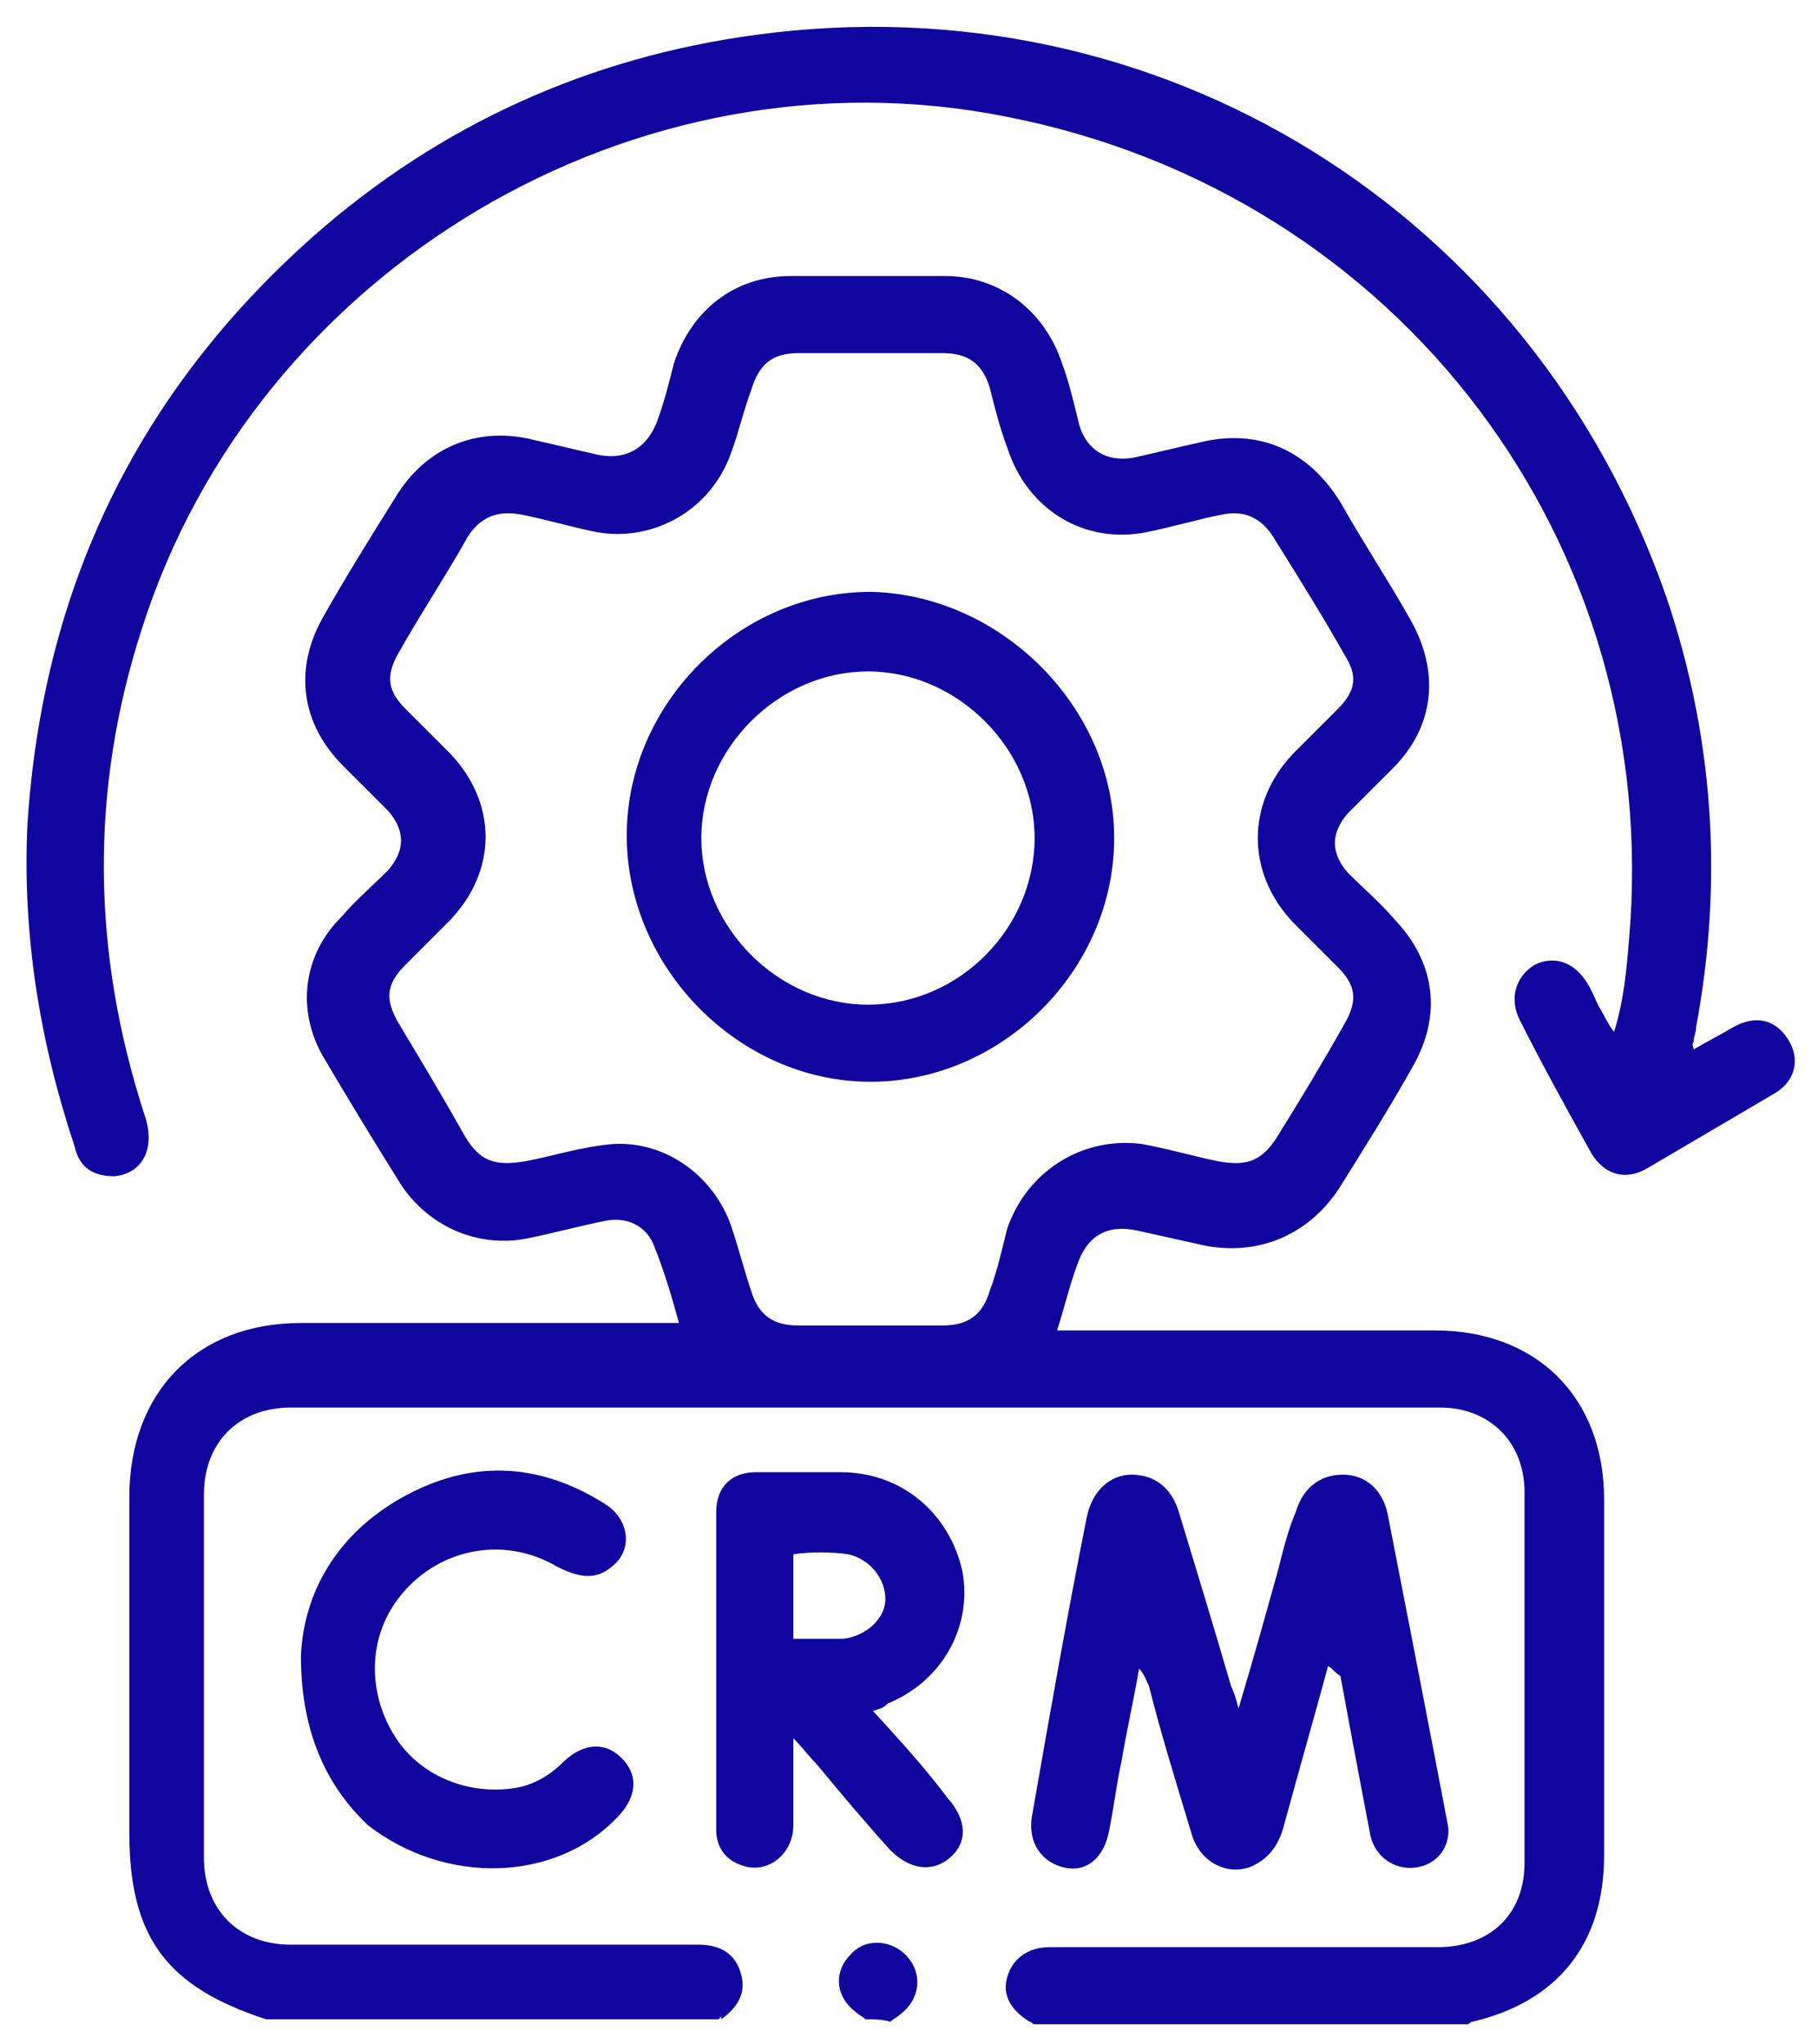 <?xml version="1.0" encoding="UTF-8"?> <svg xmlns="http://www.w3.org/2000/svg" xmlns:xlink="http://www.w3.org/1999/xlink" version="1.1" id="Layer_1" x="0px" y="0px" viewBox="0 0 73.1 82.2" style="enable-background:new 0 0 73.1 82.2;" xml:space="preserve"> <style type="text/css"> .st0{fill:#10069F;} </style> <g> <path class="st0" d="M10.7,81.2C10.7,81.1,10.7,81.1,10.7,81.2c-4-1.3-5.5-3.3-5.5-7.5c0-4.5,0-9,0-13.5c0-4.2,2.7-7,6.9-7 c4.7,0,9.4,0,14.2,0c0.3,0,0.6,0,1,0c-0.3-1.1-0.6-2.1-1-3.1c-0.3-0.8-1.1-1.2-2-1c-1,0.2-2.1,0.5-3.1,0.7c-2,0.4-4-0.5-5.1-2.2 C15.1,46,14,44.2,13,42.5c-1.1-1.9-0.8-4.1,0.7-5.6c0.6-0.7,1.3-1.3,1.9-1.9c0.7-0.8,0.7-1.6,0-2.4c-0.6-0.6-1.2-1.2-1.8-1.8 c-1.7-1.7-2-3.9-0.8-6c0.9-1.6,1.9-3.2,2.9-4.8c1.2-2,3.3-2.9,5.6-2.3c0.9,0.2,1.7,0.4,2.6,0.6c1.1,0.2,1.9-0.3,2.3-1.3 c0.3-0.8,0.5-1.6,0.7-2.4c0.7-2.1,2.4-3.5,4.7-3.5c2.1,0,4.1,0,6.2,0c2.2,0,4,1.4,4.7,3.5c0.3,0.8,0.5,1.7,0.7,2.5 c0.3,1,1.1,1.5,2.2,1.3c0.9-0.2,1.7-0.4,2.6-0.6c2.4-0.6,4.4,0.3,5.7,2.4c0.9,1.6,1.9,3.1,2.8,4.7c1.2,2.1,1,4.3-0.7,6 c-0.6,0.6-1.2,1.2-1.8,1.8c-0.7,0.8-0.7,1.6,0,2.4c0.6,0.6,1.3,1.2,1.9,1.9c1.6,1.7,1.9,3.8,0.7,5.9c-0.9,1.6-1.9,3.2-2.9,4.8 c-1.2,1.9-3.2,2.8-5.4,2.4c-0.9-0.2-1.8-0.4-2.7-0.6c-1.3-0.3-2.1,0.2-2.5,1.4c-0.3,0.8-0.5,1.7-0.8,2.6c0.4,0,0.7,0,0.9,0 c4.8,0,9.5,0,14.3,0c4.1,0,6.8,2.7,6.8,6.8c0,4.8,0,9.5,0,14.3c0,3.6-1.9,5.9-5.3,6.7c-0.1,0-0.1,0.1-0.2,0.1c-5.8,0-11.6,0-17.4,0 c-0.1,0-0.1-0.1-0.2-0.1c-0.8-0.5-1.1-1.1-0.9-1.8c0.2-0.7,0.8-1.2,1.7-1.2c5.2,0,10.4,0,15.6,0c2.1,0,3.5-1.3,3.5-3.4 c0-5,0-9.9,0-14.9c0-2-1.4-3.4-3.4-3.4c-15.4,0-30.8,0-46.2,0c-2.1,0-3.5,1.4-3.5,3.5c0,4.9,0,9.8,0,14.6c0,2.1,1.4,3.5,3.5,3.5 c2.5,0,4.9,0,7.4,0c3,0,6,0,9,0c0.9,0,1.5,0.4,1.7,1.2c0.2,0.7-0.1,1.3-0.8,1.8C29,81,29,81.1,28.9,81.2 C22.8,81.2,16.8,81.2,10.7,81.2z M24.7,46c2.1-0.1,4,1.3,4.7,3.3c0.3,0.9,0.5,1.7,0.8,2.6c0.3,1,0.9,1.4,1.9,1.4c1.9,0,3.9,0,5.8,0 c1,0,1.6-0.4,1.9-1.4c0.3-0.8,0.5-1.7,0.7-2.5c0.8-2.3,3-3.7,5.4-3.4c1.1,0.2,2.1,0.5,3.1,0.7c1.1,0.2,1.7,0,2.3-0.9 c1-1.6,1.9-3.1,2.8-4.7c0.5-0.9,0.4-1.5-0.3-2.2c-0.6-0.6-1.2-1.2-1.8-1.8c-1.9-2-1.9-4.8,0-6.8c0.6-0.6,1.2-1.2,1.8-1.8 c0.7-0.7,0.8-1.3,0.3-2.1c-0.9-1.6-1.9-3.2-2.9-4.8c-0.5-0.8-1.2-1.1-2.1-0.9c-1,0.2-2,0.5-3,0.7c-2.5,0.5-4.8-0.9-5.6-3.4 c-0.3-0.8-0.5-1.6-0.7-2.4c-0.3-1-0.9-1.4-1.9-1.4c-1.9,0-3.9,0-5.8,0c-1.1,0-1.6,0.5-1.9,1.5c-0.3,0.8-0.5,1.7-0.8,2.5 c-0.8,2.3-3.1,3.6-5.4,3.2c-1-0.2-2-0.5-3-0.7c-1-0.2-1.7,0.1-2.2,0.9c-0.9,1.6-1.9,3.1-2.8,4.7c-0.5,0.9-0.4,1.5,0.3,2.2 c0.6,0.6,1.2,1.2,1.8,1.8c1.9,2,1.9,4.7,0,6.7c-0.6,0.6-1.2,1.2-1.8,1.8c-0.8,0.8-0.8,1.4-0.3,2.3c0.9,1.5,1.8,3,2.7,4.6 c0.6,1,1.2,1.2,2.4,1C22.2,46.5,23.4,46.1,24.7,46z"></path> <path class="st0" d="M34.8,81.2c-0.1-0.1-0.3-0.2-0.4-0.3c-0.8-0.6-0.9-1.6-0.2-2.3c0.6-0.7,1.7-0.6,2.3,0.1 c0.6,0.7,0.5,1.7-0.3,2.3c-0.1,0.1-0.3,0.2-0.4,0.3C35.5,81.2,35.1,81.2,34.8,81.2z"></path> <path class="st0" d="M68.1,42.2c0.5-0.3,1.1-0.6,1.6-0.9c0.9-0.5,1.7-0.3,2.2,0.5c0.5,0.8,0.3,1.7-0.6,2.2c-1.7,1-3.4,2-5.1,3 c-0.9,0.5-1.7,0.2-2.2-0.6c-1-1.8-2-3.6-2.9-5.4c-0.4-0.8-0.2-1.7,0.6-2.2c0.8-0.4,1.6-0.1,2.1,0.7c0.2,0.3,0.3,0.6,0.5,1 c0.2,0.3,0.3,0.6,0.6,1c0.4-1.3,0.5-2.5,0.6-3.7c1.4-15.9-9.2-30-25-33.1C25.6,1.7,10.3,10.8,5.7,25.3c-2.1,6.5-2,13,0.1,19.5 c0.5,1.4-0.1,2.4-1.2,2.5c-0.8,0-1.4-0.3-1.6-1.2c-1.4-4.2-2.1-8.5-1.9-12.9c0.6-9.5,4.4-17.4,11.5-23.7c5.1-4.5,11.1-7.2,17.8-8.1 C46.6-0.8,61.6,8.5,67,24c1.9,5.6,2.3,11.4,1.2,17.3c0,0.2-0.1,0.4-0.1,0.6C68,42,68.1,42.1,68.1,42.2z"></path> <path class="st0" d="M53.4,67c-0.6,2.2-1.2,4.3-1.8,6.5c-0.2,0.7-0.6,1.3-1.4,1.6c-1,0.3-2-0.3-2.3-1.4c-0.6-2-1.2-3.9-1.7-5.9 c-0.1-0.2-0.2-0.5-0.4-0.7c-0.2,1.2-0.5,2.5-0.7,3.7c-0.2,0.9-0.3,1.8-0.5,2.8c-0.2,1.1-0.9,1.7-1.8,1.5c-0.9-0.2-1.5-1-1.3-2.1 c0.7-4,1.4-8,2.2-12c0.2-1,0.9-1.7,1.8-1.7c0.9,0,1.6,0.5,1.9,1.5c0.7,2.3,1.4,4.6,2.1,7c0.1,0.2,0.2,0.5,0.3,0.9 c0.6-2,1.1-3.8,1.6-5.6c0.2-0.8,0.4-1.6,0.7-2.3c0.3-1,1-1.5,1.9-1.5c0.9,0,1.6,0.6,1.8,1.6c0.8,4.1,1.6,8.2,2.4,12.4 c0.2,0.9-0.4,1.7-1.3,1.8c-0.8,0.1-1.6-0.4-1.8-1.3c-0.4-2.1-0.8-4.2-1.2-6.4C53.6,67.2,53.6,67.1,53.4,67z"></path> <path class="st0" d="M35.1,68.8c1.1,1.2,2.1,2.3,3,3.5c0.8,0.9,0.8,1.8,0.1,2.4c-0.7,0.6-1.6,0.5-2.4-0.3c-1-1.1-2-2.3-3-3.5 c-0.3-0.3-0.5-0.6-0.9-1c0,1.3,0,2.4,0,3.5c0,1.2-1.1,2-2.1,1.6c-0.6-0.2-1-0.7-1-1.4c0-4.3,0-8.5,0-12.8c0-1,0.6-1.6,1.6-1.6 c1.1,0,2.3,0,3.4,0c2.5,0,4.4,1.7,4.9,4c0.4,2.2-0.8,4.4-3,5.3C35.5,68.7,35.4,68.7,35.1,68.8z M31.9,65.9c0.5,0,0.9,0,1.2,0 c0.3,0,0.5,0,0.8,0c0.9-0.1,1.7-0.8,1.7-1.6c0-0.8-0.6-1.6-1.5-1.8c-0.7-0.1-1.5-0.1-2.2,0C31.9,63.6,31.9,64.7,31.9,65.9z"></path> <path class="st0" d="M12.1,66.6c0.1-2.5,1.4-4.9,4.1-6.4c2.7-1.5,5.4-1.4,8,0.2c1.1,0.6,1.3,1.9,0.4,2.6c-0.6,0.5-1.2,0.5-2.2,0 c-2.2-1.3-4.9-0.7-6.4,1.3c-1.2,1.6-1.2,3.7-0.2,5.4c1,1.7,3,2.5,4.9,2.2c0.7-0.1,1.4-0.5,1.9-1c0.8-0.8,1.7-0.9,2.4-0.2 c0.7,0.7,0.6,1.6-0.2,2.4c-2.5,2.6-6.9,2.7-10,0.3C13.1,71.8,12.1,69.6,12.1,66.6z"></path> <path class="st0" d="M44.8,33.7c0,5.3-4.5,9.8-9.8,9.8c-5.3,0-9.8-4.6-9.8-9.9c0-5.3,4.5-9.8,9.8-9.8 C40.2,23.9,44.8,28.4,44.8,33.7z M41.6,33.7c0-3.6-3.1-6.7-6.7-6.7c-3.6,0-6.7,3.1-6.7,6.7c0,3.6,3.1,6.7,6.7,6.7 C38.6,40.4,41.6,37.3,41.6,33.7z"></path> </g> </svg> 